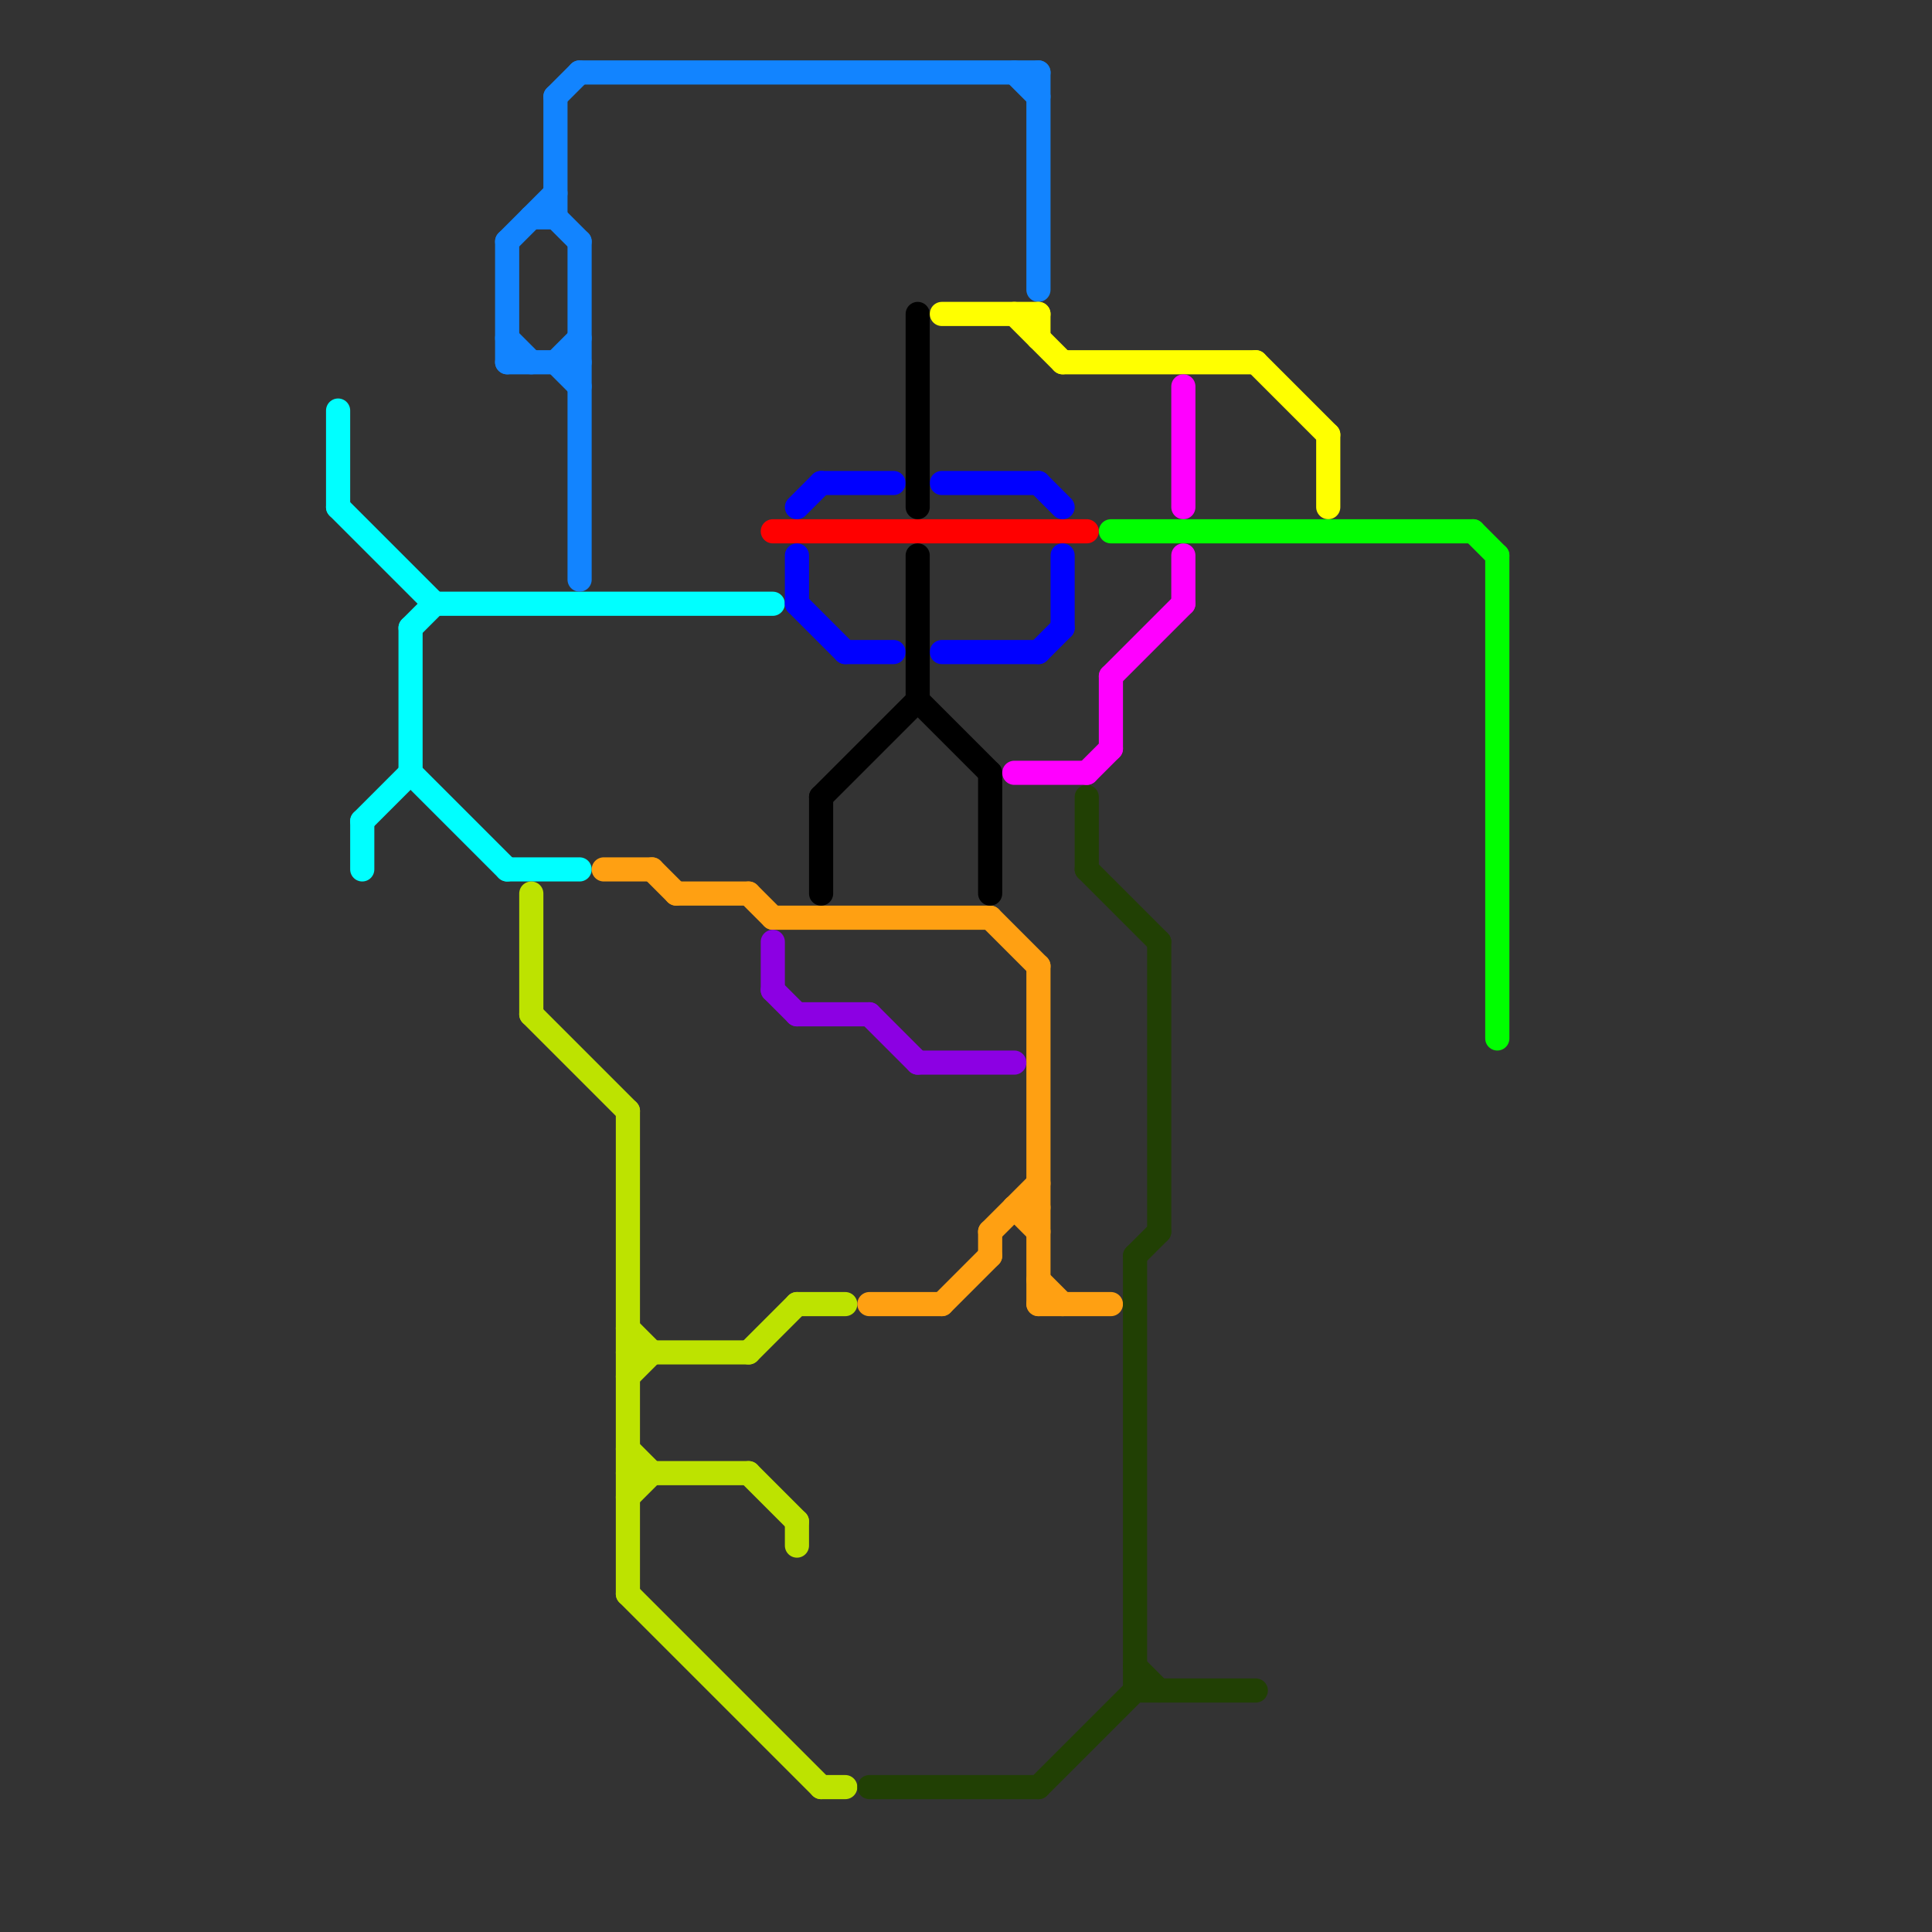 
<svg version="1.1" xmlns="http://www.w3.org/2000/svg" viewBox="0 0 80 80">
<rect x="0" y="0" width="80" height="80" fill="#333333" stroke="none"/>
<style>line { stroke-width: 1; fill: none; stroke-linecap: round; stroke-linejoin: round; } .c0 { stroke: #00ffff } .c1 { stroke: #1284ff } .c2 { stroke: #bde300 } .c3 { stroke: #ffa012 } .c4 { stroke: #ff0000 } .c5 { stroke: #8c00e3 } .c6 { stroke: #0000ff } .c7 { stroke: #000000 } .c8 { stroke: #214004 } .c9 { stroke: #ffff00 } .c10 { stroke: #ff00ff } .c11 { stroke: #00ff00 }</style><line class="c0" x1="15" y1="34" x2="15" y2="36"/><line class="c0" x1="15" y1="34" x2="17" y2="32"/><line class="c0" x1="17" y1="32" x2="21" y2="36"/><line class="c0" x1="14" y1="21" x2="18" y2="25"/><line class="c0" x1="14" y1="17" x2="14" y2="21"/><line class="c0" x1="17" y1="26" x2="17" y2="32"/><line class="c0" x1="21" y1="36" x2="24" y2="36"/><line class="c0" x1="17" y1="26" x2="18" y2="25"/><line class="c0" x1="18" y1="25" x2="32" y2="25"/><line class="c1" x1="22" y1="9" x2="23" y2="9"/><line class="c1" x1="21" y1="10" x2="21" y2="15"/><line class="c1" x1="42" y1="3" x2="43" y2="4"/><line class="c1" x1="23" y1="15" x2="24" y2="14"/><line class="c1" x1="21" y1="14" x2="22" y2="15"/><line class="c1" x1="23" y1="9" x2="24" y2="10"/><line class="c1" x1="23" y1="4" x2="23" y2="9"/><line class="c1" x1="24" y1="10" x2="24" y2="24"/><line class="c1" x1="21" y1="15" x2="24" y2="15"/><line class="c1" x1="23" y1="15" x2="24" y2="16"/><line class="c1" x1="43" y1="3" x2="43" y2="12"/><line class="c1" x1="23" y1="4" x2="24" y2="3"/><line class="c1" x1="24" y1="3" x2="43" y2="3"/><line class="c1" x1="21" y1="10" x2="23" y2="8"/><line class="c2" x1="26" y1="46" x2="26" y2="66"/><line class="c2" x1="26" y1="57" x2="27" y2="56"/><line class="c2" x1="26" y1="60" x2="27" y2="61"/><line class="c2" x1="26" y1="62" x2="27" y2="61"/><line class="c2" x1="26" y1="61" x2="31" y2="61"/><line class="c2" x1="34" y1="74" x2="35" y2="74"/><line class="c2" x1="26" y1="55" x2="27" y2="56"/><line class="c2" x1="33" y1="63" x2="33" y2="64"/><line class="c2" x1="22" y1="37" x2="22" y2="42"/><line class="c2" x1="26" y1="56" x2="31" y2="56"/><line class="c2" x1="26" y1="66" x2="34" y2="74"/><line class="c2" x1="33" y1="54" x2="35" y2="54"/><line class="c2" x1="31" y1="56" x2="33" y2="54"/><line class="c2" x1="22" y1="42" x2="26" y2="46"/><line class="c2" x1="31" y1="61" x2="33" y2="63"/><line class="c3" x1="43" y1="53" x2="44" y2="54"/><line class="c3" x1="28" y1="37" x2="31" y2="37"/><line class="c3" x1="43" y1="54" x2="46" y2="54"/><line class="c3" x1="43" y1="40" x2="43" y2="54"/><line class="c3" x1="27" y1="36" x2="28" y2="37"/><line class="c3" x1="41" y1="51" x2="41" y2="52"/><line class="c3" x1="41" y1="38" x2="43" y2="40"/><line class="c3" x1="31" y1="37" x2="32" y2="38"/><line class="c3" x1="42" y1="50" x2="43" y2="51"/><line class="c3" x1="25" y1="36" x2="27" y2="36"/><line class="c3" x1="32" y1="38" x2="41" y2="38"/><line class="c3" x1="36" y1="54" x2="39" y2="54"/><line class="c3" x1="42" y1="50" x2="43" y2="50"/><line class="c3" x1="41" y1="51" x2="43" y2="49"/><line class="c3" x1="39" y1="54" x2="41" y2="52"/><line class="c4" x1="32" y1="22" x2="45" y2="22"/><line class="c5" x1="33" y1="42" x2="36" y2="42"/><line class="c5" x1="32" y1="41" x2="33" y2="42"/><line class="c5" x1="38" y1="44" x2="42" y2="44"/><line class="c5" x1="36" y1="42" x2="38" y2="44"/><line class="c5" x1="32" y1="39" x2="32" y2="41"/><line class="c6" x1="43" y1="20" x2="44" y2="21"/><line class="c6" x1="33" y1="21" x2="34" y2="20"/><line class="c6" x1="33" y1="25" x2="35" y2="27"/><line class="c6" x1="39" y1="27" x2="43" y2="27"/><line class="c6" x1="33" y1="23" x2="33" y2="25"/><line class="c6" x1="39" y1="20" x2="43" y2="20"/><line class="c6" x1="44" y1="23" x2="44" y2="26"/><line class="c6" x1="35" y1="27" x2="37" y2="27"/><line class="c6" x1="34" y1="20" x2="37" y2="20"/><line class="c6" x1="43" y1="27" x2="44" y2="26"/><line class="c7" x1="38" y1="23" x2="38" y2="29"/><line class="c7" x1="38" y1="13" x2="38" y2="21"/><line class="c7" x1="38" y1="29" x2="41" y2="32"/><line class="c7" x1="34" y1="33" x2="34" y2="37"/><line class="c7" x1="41" y1="32" x2="41" y2="37"/><line class="c7" x1="34" y1="33" x2="38" y2="29"/><line class="c8" x1="48" y1="39" x2="48" y2="51"/><line class="c8" x1="43" y1="74" x2="47" y2="70"/><line class="c8" x1="45" y1="36" x2="48" y2="39"/><line class="c8" x1="47" y1="69" x2="48" y2="70"/><line class="c8" x1="47" y1="70" x2="52" y2="70"/><line class="c8" x1="45" y1="33" x2="45" y2="36"/><line class="c8" x1="36" y1="74" x2="43" y2="74"/><line class="c8" x1="47" y1="52" x2="47" y2="70"/><line class="c8" x1="47" y1="52" x2="48" y2="51"/><line class="c9" x1="42" y1="13" x2="44" y2="15"/><line class="c9" x1="39" y1="13" x2="43" y2="13"/><line class="c9" x1="43" y1="13" x2="43" y2="14"/><line class="c9" x1="52" y1="15" x2="55" y2="18"/><line class="c9" x1="55" y1="18" x2="55" y2="21"/><line class="c9" x1="44" y1="15" x2="52" y2="15"/><line class="c10" x1="46" y1="28" x2="46" y2="31"/><line class="c10" x1="49" y1="16" x2="49" y2="21"/><line class="c10" x1="45" y1="32" x2="46" y2="31"/><line class="c10" x1="46" y1="28" x2="49" y2="25"/><line class="c10" x1="42" y1="32" x2="45" y2="32"/><line class="c10" x1="49" y1="23" x2="49" y2="25"/><line class="c11" x1="62" y1="23" x2="62" y2="43"/><line class="c11" x1="61" y1="22" x2="62" y2="23"/><line class="c11" x1="46" y1="22" x2="61" y2="22"/>


</svg>

